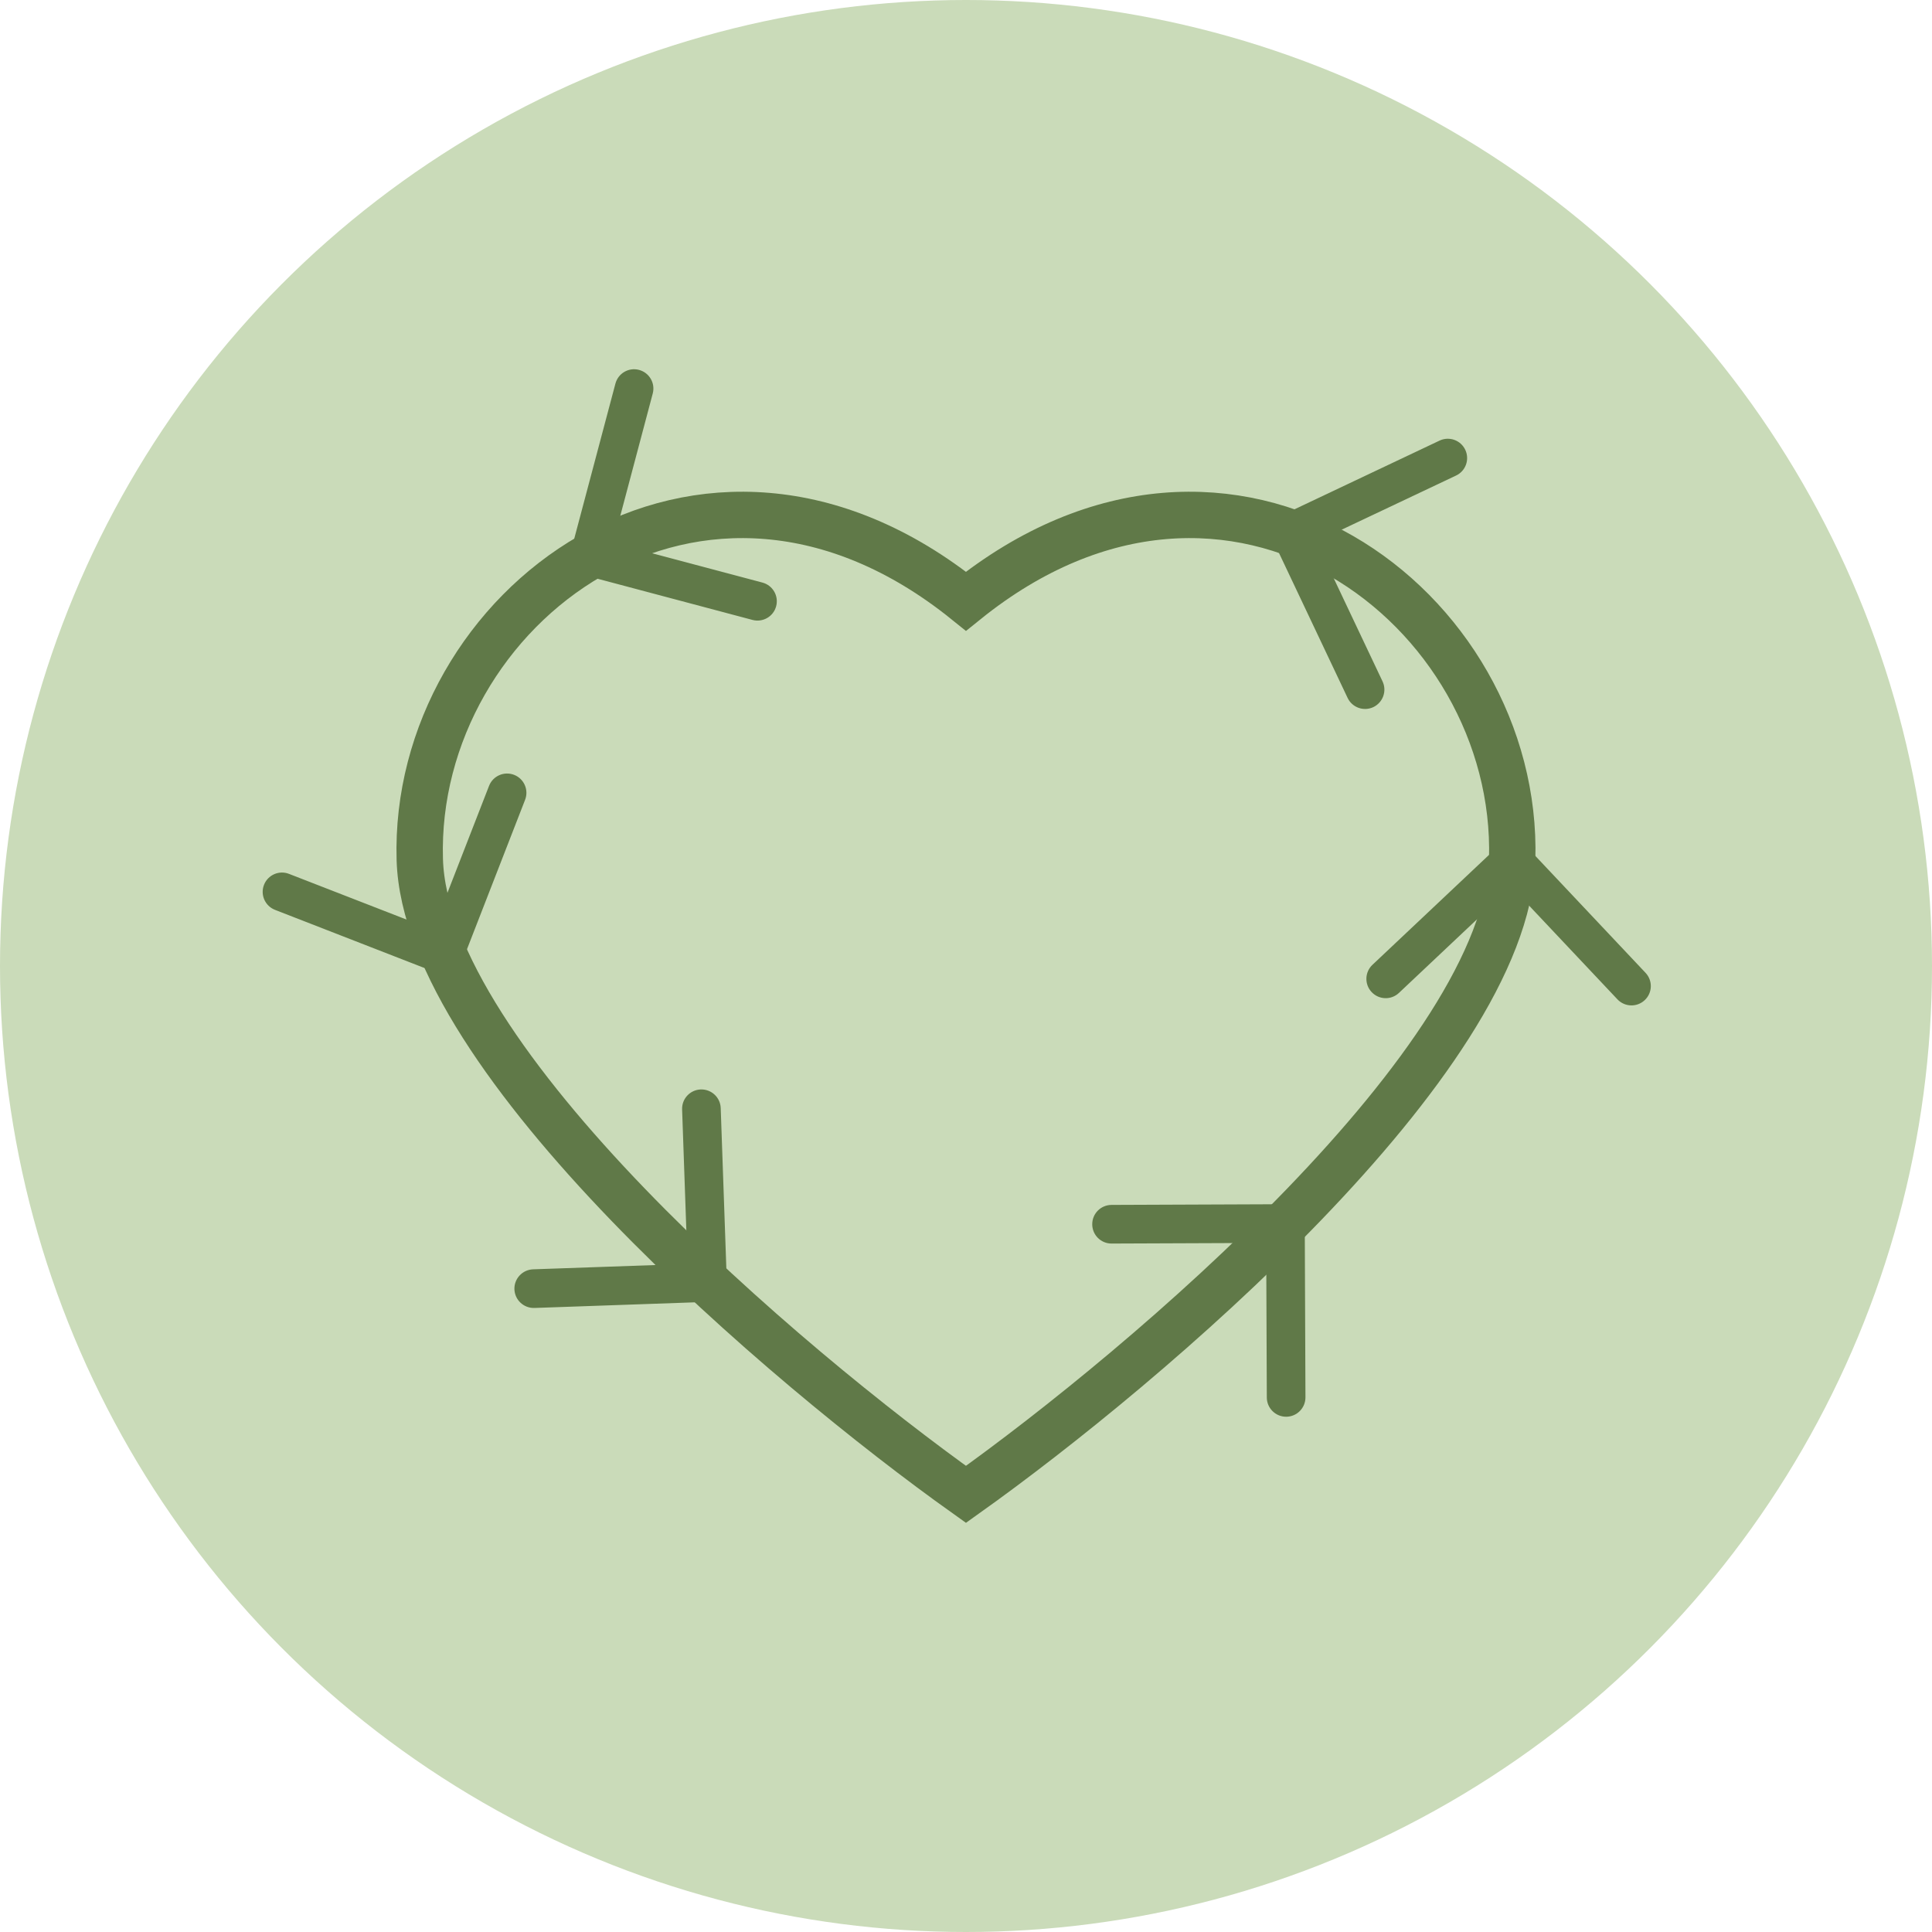 <?xml version="1.0" encoding="UTF-8"?> <svg xmlns="http://www.w3.org/2000/svg" width="50" height="50" viewBox="0 0 50 50" fill="none"><circle cx="25" cy="25" r="25" fill="#CADBB9"></circle><path d="M39.135 22.245C38.983 27.442 29.648 35.363 24.999 38.674C20.351 35.363 11.017 27.442 10.864 22.245C10.673 15.751 18.122 10.02 24.999 15.559C31.876 10.02 39.326 15.751 39.135 22.245Z" stroke="#607948" stroke-width="1.2"></path><path d="M24.999 15.559L24.686 15.949L24.999 16.202L25.313 15.949L24.999 15.559ZM10.864 22.245L11.364 22.231L10.864 22.245ZM16.733 31.665L16.378 32.017L16.378 32.017L16.733 31.665ZM18.328 33.692C18.604 33.682 18.82 33.451 18.81 33.175L18.652 28.677C18.643 28.401 18.411 28.186 18.135 28.195C17.859 28.205 17.643 28.436 17.653 28.712L17.793 32.71L13.796 32.85C13.52 32.86 13.304 33.092 13.313 33.367C13.323 33.643 13.555 33.859 13.831 33.85L18.328 33.692ZM39.635 22.26C39.736 18.822 37.819 15.596 34.967 13.956C32.086 12.299 28.281 12.274 24.686 15.17L25.313 15.949C28.595 13.305 31.953 13.376 34.469 14.823C37.013 16.287 38.725 19.174 38.636 22.231L39.635 22.26ZM11.364 22.231C11.274 19.174 12.986 16.287 15.53 14.823C18.046 13.376 21.404 13.305 24.686 15.949L25.313 15.17C21.718 12.274 17.913 12.299 15.032 13.956C12.18 15.596 10.263 18.822 10.364 22.26L11.364 22.231ZM17.088 31.313C15.524 29.735 14.102 28.092 13.064 26.515C12.018 24.927 11.4 23.462 11.364 22.231L10.364 22.26C10.409 23.769 11.148 25.424 12.228 27.065C13.316 28.718 14.788 30.414 16.378 32.017L17.088 31.313ZM18.651 32.827C18.122 32.333 17.598 31.827 17.088 31.313L16.378 32.017C16.898 32.541 17.431 33.056 17.97 33.558L18.651 32.827Z" fill="#607948"></path><path d="M24.999 15.559L24.686 15.949L24.999 16.202L25.313 15.949L24.999 15.559ZM10.864 22.245L11.364 22.231L10.864 22.245ZM11.311 25.179C11.568 25.279 11.858 25.151 11.958 24.894L13.589 20.7C13.69 20.442 13.562 20.153 13.305 20.053C13.047 19.953 12.758 20.08 12.657 20.337L11.207 24.065L7.48 22.616C7.222 22.515 6.932 22.643 6.832 22.9C6.732 23.158 6.86 23.447 7.117 23.547L11.311 25.179ZM39.635 22.26C39.736 18.822 37.819 15.596 34.967 13.956C32.086 12.299 28.281 12.274 24.686 15.17L25.313 15.949C28.595 13.305 31.953 13.376 34.469 14.823C37.013 16.287 38.725 19.174 38.636 22.231L39.635 22.26ZM11.364 22.231C11.274 19.174 12.986 16.287 15.53 14.823C18.046 13.376 21.404 13.305 24.686 15.949L25.313 15.17C21.718 12.274 17.913 12.299 15.032 13.956C12.18 15.596 10.263 18.822 10.364 22.26L11.364 22.231ZM11.95 24.511C11.585 23.683 11.384 22.917 11.364 22.231L10.364 22.26C10.389 23.114 10.637 24.01 11.035 24.914L11.95 24.511Z" fill="#607948"></path><path d="M25 15.559L24.687 15.949L25 16.202L25.314 15.949L25 15.559ZM18.12 13.403L18.05 12.908L18.12 13.403ZM14.772 14.277C14.701 14.544 14.86 14.818 15.127 14.888L19.476 16.044C19.743 16.114 20.017 15.956 20.087 15.689C20.158 15.422 19.999 15.148 19.732 15.077L15.867 14.05L16.893 10.184C16.964 9.917 16.805 9.644 16.538 9.573C16.271 9.502 15.998 9.661 15.927 9.928L14.772 14.277ZM39.636 22.26C39.737 18.822 37.82 15.596 34.968 13.956C32.087 12.299 28.282 12.274 24.687 15.17L25.314 15.949C28.596 13.305 31.954 13.376 34.469 14.823C37.014 16.287 38.726 19.174 38.636 22.231L39.636 22.26ZM18.191 13.898C20.186 13.614 22.449 14.147 24.687 15.949L25.314 15.17C22.882 13.211 20.345 12.581 18.05 12.908L18.191 13.898ZM15.506 14.838C16.327 14.361 17.233 14.035 18.191 13.898L18.05 12.908C16.957 13.064 15.93 13.435 15.004 13.973L15.506 14.838Z" fill="#607948"></path><path d="M39.136 22.245L39.636 22.26L39.136 22.245ZM33.188 13.329C32.939 13.447 32.832 13.745 32.95 13.994L34.876 18.062C34.994 18.311 35.292 18.418 35.542 18.3C35.791 18.181 35.898 17.883 35.78 17.634L34.068 14.018L37.683 12.307C37.933 12.189 38.039 11.891 37.921 11.641C37.803 11.391 37.505 11.285 37.255 11.403L33.188 13.329ZM25.29 39.081C27.633 37.412 31.154 34.584 34.114 31.513C35.594 29.978 36.945 28.37 37.938 26.807C38.926 25.253 39.594 23.692 39.636 22.26L38.636 22.231C38.602 23.397 38.045 24.774 37.094 26.271C36.15 27.757 34.848 29.311 33.394 30.819C30.486 33.836 27.016 36.624 24.71 38.267L25.29 39.081ZM39.636 22.26C39.752 18.292 37.179 14.599 33.571 13.31L33.234 14.251C36.435 15.395 38.74 18.696 38.636 22.231L39.636 22.26Z" fill="#607948"></path><path d="M39.5 21.902C39.31 21.702 38.994 21.692 38.793 21.882L35.519 24.969C35.318 25.158 35.309 25.475 35.498 25.675C35.688 25.877 36.004 25.886 36.205 25.696L39.115 22.952L41.859 25.863C42.049 26.064 42.365 26.073 42.566 25.883C42.767 25.694 42.776 25.378 42.587 25.177L39.5 21.902ZM25.29 39.081C27.633 37.412 31.154 34.584 34.114 31.514C35.594 29.978 36.945 28.37 37.938 26.807C38.926 25.253 39.594 23.692 39.636 22.26L38.636 22.231C38.602 23.397 38.045 24.774 37.094 26.271C36.15 27.757 34.848 29.311 33.394 30.82C30.486 33.836 27.016 36.624 24.71 38.267L25.29 39.081Z" fill="#607948"></path><path d="M33.767 31.663C33.766 31.387 33.541 31.164 33.264 31.165L28.765 31.183C28.488 31.185 28.265 31.409 28.267 31.686C28.268 31.962 28.493 32.185 28.769 32.183L32.769 32.167L32.785 36.167C32.786 36.443 33.011 36.666 33.287 36.665C33.563 36.664 33.786 36.439 33.785 36.163L33.767 31.663ZM25.29 39.081C27.505 37.504 30.771 34.891 33.622 32.017L32.912 31.313C30.109 34.138 26.889 36.715 24.71 38.267L25.29 39.081Z" fill="#607948"></path></svg> 